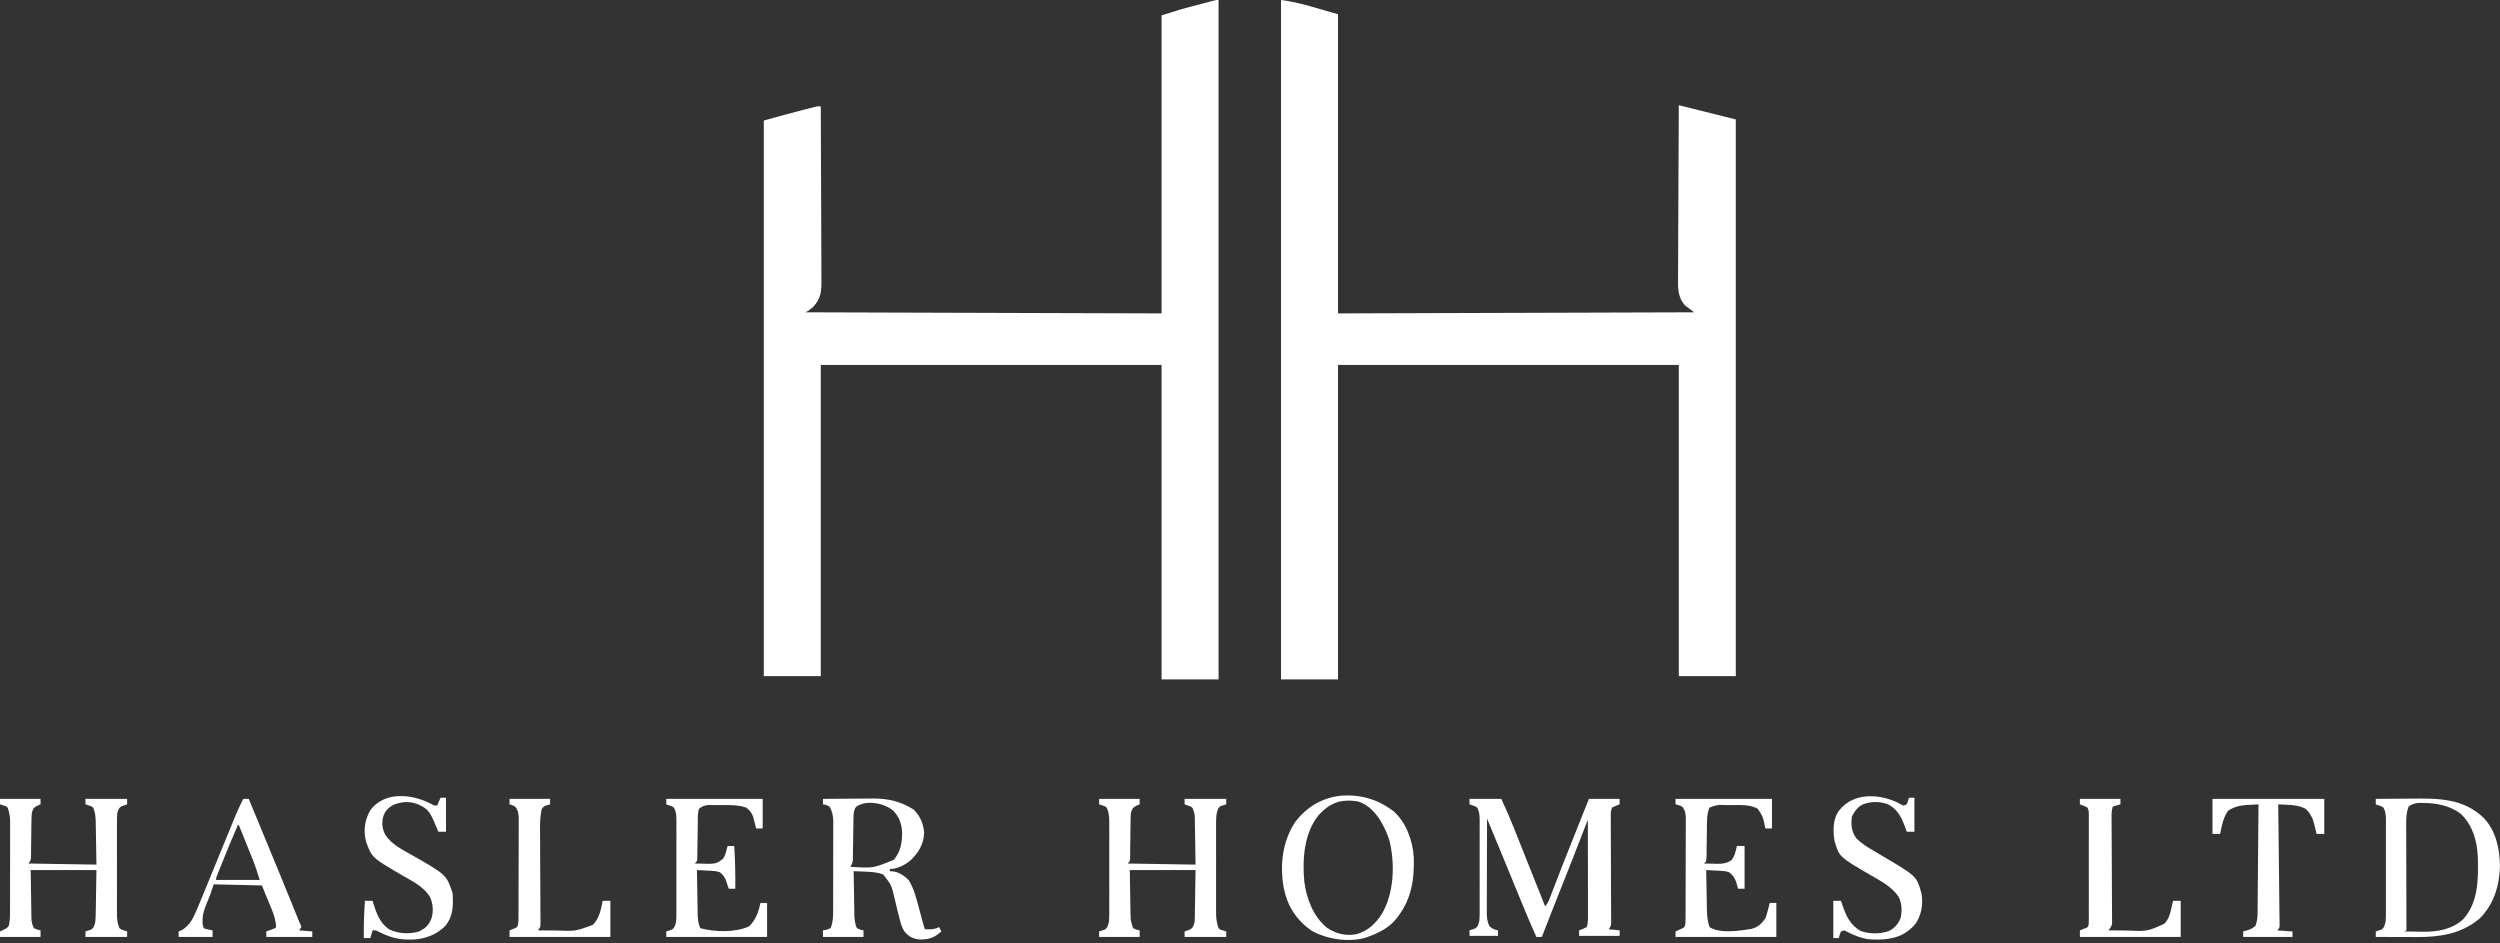 <svg width="220" height="83" viewBox="0 0 220 83" fill="none" xmlns="http://www.w3.org/2000/svg">
<rect x="0" y="0" width="220" height="83" fill="#333333" stroke="none"/>
<path d="M112.73 0C114.44 0.214 116.083 0.8 117.745 1.254C117.745 9.941 117.745 18.629 117.745 27.58C128.087 27.548 138.43 27.516 149.086 27.483C148.831 27.293 148.576 27.102 148.314 26.905C147.604 26.159 147.656 25.261 147.67 24.3C147.67 24.135 147.67 23.971 147.67 23.806C147.669 23.362 147.673 22.918 147.677 22.474C147.68 22.009 147.681 21.544 147.681 21.079C147.683 20.2 147.688 19.32 147.694 18.441C147.7 17.439 147.703 16.438 147.706 15.436C147.712 13.376 147.723 11.317 147.735 9.258C149.39 9.671 151.045 10.085 152.75 10.511C152.75 26.677 152.75 42.843 152.75 59.499C151.095 59.499 149.44 59.499 147.735 59.499C147.735 50.462 147.735 41.424 147.735 32.112C137.839 32.112 127.942 32.112 117.745 32.112C117.745 41.245 117.745 50.379 117.745 59.788C116.09 59.788 114.435 59.788 112.73 59.788C112.73 40.058 112.73 20.328 112.73 0Z" fill="white"/>
<path d="M107.234 0C107.234 19.73 107.234 39.46 107.234 59.788C105.579 59.788 103.924 59.788 102.219 59.788C102.219 50.655 102.219 41.522 102.219 32.112C92.322 32.112 82.425 32.112 72.228 32.112C72.228 41.15 72.228 50.188 72.228 59.499C70.574 59.499 68.919 59.499 67.214 59.499C67.214 43.365 67.214 27.231 67.214 10.608C68.255 10.318 69.296 10.03 70.342 9.759C70.54 9.708 70.738 9.656 70.936 9.605C71.063 9.572 71.191 9.539 71.318 9.506C71.431 9.477 71.543 9.447 71.659 9.417C71.939 9.354 71.939 9.354 72.228 9.354C72.24 11.516 72.248 13.678 72.253 15.84C72.256 16.843 72.259 17.847 72.265 18.851C72.27 19.726 72.273 20.601 72.274 21.476C72.274 21.939 72.276 22.402 72.279 22.866C72.283 23.302 72.284 23.738 72.283 24.175C72.283 24.334 72.284 24.494 72.286 24.654C72.296 25.621 72.247 26.279 71.558 27.007C71.503 27.051 71.448 27.095 71.391 27.14C71.335 27.186 71.278 27.231 71.221 27.278C71.071 27.387 71.071 27.387 70.878 27.483C86.392 27.531 86.392 27.531 102.219 27.58C102.219 18.924 102.219 10.268 102.219 1.35C103.996 0.795 103.996 0.795 104.623 0.631C104.693 0.612 104.763 0.594 104.836 0.575C104.98 0.537 105.124 0.499 105.269 0.461C105.49 0.403 105.712 0.344 105.934 0.285C106.075 0.248 106.217 0.21 106.359 0.173C106.425 0.155 106.491 0.138 106.559 0.12C107.018 0 107.018 0 107.234 0Z" fill="white"/>
<path d="M129.317 70.3C130.24 70.3 131.162 70.3 132.113 70.3C132.486 71.108 132.845 71.908 133.172 72.734C133.215 72.843 133.258 72.951 133.303 73.062C133.441 73.409 133.579 73.756 133.717 74.103C133.811 74.341 133.906 74.58 134.002 74.818C134.188 75.285 134.374 75.752 134.56 76.22C134.856 76.964 135.153 77.708 135.451 78.452C135.565 78.736 135.679 79.02 135.792 79.304C135.827 79.391 135.862 79.479 135.898 79.569C135.922 79.629 135.946 79.689 135.971 79.75C136.255 79.466 136.353 79.107 136.494 78.738C136.527 78.652 136.56 78.567 136.594 78.479C136.666 78.294 136.738 78.108 136.81 77.922C137.003 77.422 137.197 76.922 137.392 76.422C137.453 76.265 137.453 76.265 137.515 76.105C137.993 74.878 138.482 73.656 138.972 72.433C139.015 72.326 139.058 72.218 139.103 72.108C139.344 71.505 139.586 70.902 139.828 70.3C140.719 70.3 141.61 70.3 142.528 70.3C142.528 70.459 142.528 70.618 142.528 70.782C142.364 70.844 142.364 70.844 142.197 70.908C142.083 70.962 141.97 71.016 141.853 71.071C141.763 71.341 141.745 71.499 141.746 71.778C141.746 71.863 141.747 71.948 141.747 72.036C141.747 72.129 141.748 72.222 141.749 72.318C141.749 72.417 141.749 72.515 141.75 72.616C141.75 72.83 141.751 73.044 141.752 73.257C141.754 73.595 141.755 73.933 141.756 74.271C141.758 75.232 141.762 76.193 141.766 77.154C141.768 77.741 141.77 78.329 141.771 78.916C141.772 79.141 141.773 79.365 141.774 79.589C141.776 79.902 141.777 80.215 141.777 80.528C141.778 80.621 141.779 80.715 141.78 80.811C141.779 80.896 141.779 80.981 141.779 81.069C141.779 81.143 141.78 81.217 141.78 81.293C141.757 81.486 141.757 81.486 141.564 81.775C141.882 81.807 142.2 81.839 142.528 81.872C142.528 82.031 142.528 82.19 142.528 82.354C141.351 82.354 140.173 82.354 138.96 82.354C138.96 82.195 138.96 82.036 138.96 81.872C139.069 81.83 139.179 81.788 139.292 81.745C139.405 81.691 139.518 81.638 139.635 81.582C139.764 81.195 139.744 80.823 139.742 80.419C139.742 80.33 139.743 80.24 139.743 80.148C139.742 79.853 139.742 79.557 139.741 79.261C139.741 79.056 139.741 78.851 139.741 78.646C139.74 78.106 139.739 77.566 139.738 77.026C139.737 76.476 139.737 75.925 139.736 75.374C139.735 74.293 139.734 73.213 139.732 72.132C139.702 72.207 139.673 72.283 139.643 72.361C138.918 74.243 138.181 76.121 137.435 77.996C137.246 78.473 137.056 78.95 136.867 79.427C136.822 79.539 136.778 79.651 136.732 79.766C136.377 80.659 136.027 81.554 135.681 82.45C135.522 82.45 135.363 82.45 135.199 82.45C134.504 80.891 133.854 79.315 133.212 77.733C132.437 75.83 131.648 73.933 130.86 72.035C130.855 73.182 130.852 74.329 130.85 75.476C130.849 76.008 130.847 76.541 130.845 77.073C130.843 77.587 130.842 78.101 130.841 78.615C130.841 78.811 130.84 79.007 130.839 79.203C130.838 79.478 130.838 79.752 130.838 80.027C130.837 80.108 130.836 80.189 130.836 80.272C130.837 80.713 130.874 81.074 131.053 81.486C131.291 81.717 131.499 81.814 131.824 81.872C131.824 82.031 131.824 82.19 131.824 82.354C130.997 82.354 130.169 82.354 129.317 82.354C129.317 82.195 129.317 82.036 129.317 81.872C129.486 81.815 129.656 81.759 129.825 81.702C130.086 81.515 130.105 81.312 130.185 81.004C130.212 80.695 130.211 80.388 130.21 80.078C130.21 79.987 130.21 79.895 130.211 79.801C130.211 79.5 130.211 79.198 130.21 78.897C130.21 78.687 130.211 78.477 130.211 78.267C130.211 77.828 130.211 77.388 130.21 76.949C130.209 76.386 130.209 75.823 130.21 75.26C130.211 74.826 130.211 74.393 130.21 73.96C130.21 73.752 130.21 73.544 130.211 73.337C130.211 73.047 130.211 72.757 130.21 72.466C130.21 72.381 130.21 72.295 130.211 72.207C130.208 71.789 130.199 71.447 129.992 71.071C129.83 70.954 129.83 70.954 129.642 70.896C129.535 70.859 129.427 70.821 129.317 70.782C129.317 70.623 129.317 70.464 129.317 70.3Z" fill="white"/>
<path d="M0 70.3C1.177 70.3 2.355 70.3 3.568 70.3C3.568 70.459 3.568 70.618 3.568 70.782C3.477 70.82 3.385 70.858 3.291 70.896C2.933 71.104 2.904 71.163 2.797 71.553C2.768 71.868 2.765 72.181 2.763 72.497C2.762 72.588 2.761 72.679 2.759 72.772C2.753 73.159 2.749 73.546 2.745 73.933C2.742 74.216 2.738 74.499 2.733 74.782C2.733 74.869 2.732 74.957 2.732 75.047C2.73 75.129 2.729 75.21 2.728 75.294C2.727 75.366 2.726 75.437 2.726 75.511C2.7 75.7 2.7 75.7 2.507 75.989C4.48 76.021 6.453 76.053 8.486 76.086C8.474 75.366 8.462 74.646 8.45 73.904C8.447 73.678 8.443 73.451 8.44 73.218C8.437 73.038 8.433 72.857 8.43 72.677C8.429 72.584 8.427 72.491 8.426 72.395C8.416 71.921 8.395 71.512 8.197 71.071C8.037 70.943 8.037 70.943 7.847 70.89C7.74 70.855 7.632 70.819 7.522 70.782C7.522 70.623 7.522 70.464 7.522 70.3C8.731 70.3 9.94 70.3 11.186 70.3C11.186 70.459 11.186 70.618 11.186 70.782C11.017 70.841 10.847 70.901 10.678 70.961C10.431 71.125 10.404 71.268 10.318 71.553C10.29 71.861 10.292 72.167 10.293 72.475C10.293 72.567 10.293 72.66 10.292 72.755C10.291 73.059 10.292 73.364 10.293 73.668C10.293 73.88 10.292 74.092 10.292 74.304C10.292 74.749 10.292 75.193 10.293 75.637C10.294 76.206 10.294 76.775 10.293 77.343C10.292 77.781 10.292 78.219 10.293 78.656C10.293 78.866 10.293 79.076 10.292 79.286C10.292 79.579 10.292 79.872 10.293 80.166C10.293 80.252 10.293 80.339 10.292 80.428C10.295 80.881 10.325 81.257 10.511 81.679C10.671 81.807 10.671 81.807 10.861 81.86C10.968 81.895 11.076 81.931 11.186 81.968C11.186 82.127 11.186 82.286 11.186 82.45C9.977 82.45 8.768 82.45 7.522 82.45C7.522 82.291 7.522 82.132 7.522 81.968C7.691 81.912 7.861 81.855 8.03 81.799C8.293 81.61 8.31 81.413 8.39 81.1C8.421 80.751 8.426 80.403 8.43 80.052C8.431 79.964 8.433 79.875 8.435 79.784C8.441 79.455 8.445 79.127 8.45 78.798C8.462 78.062 8.474 77.326 8.486 76.568C6.577 76.568 4.667 76.568 2.7 76.568C2.712 77.322 2.724 78.076 2.736 78.852C2.74 79.089 2.743 79.327 2.746 79.571C2.75 79.76 2.753 79.948 2.757 80.137C2.758 80.234 2.759 80.332 2.76 80.432C2.762 80.526 2.764 80.62 2.766 80.717C2.767 80.798 2.768 80.879 2.77 80.963C2.801 81.234 2.864 81.437 2.989 81.679C3.282 81.811 3.282 81.811 3.568 81.872C3.568 82.063 3.568 82.254 3.568 82.45C2.391 82.45 1.213 82.45 0 82.45C0 82.291 0 82.132 0 81.968C0.137 81.903 0.137 81.903 0.277 81.835C0.579 81.698 0.579 81.698 0.771 81.486C0.89 80.998 0.882 80.51 0.882 80.011C0.882 79.923 0.883 79.835 0.883 79.744C0.884 79.453 0.884 79.162 0.884 78.871C0.884 78.668 0.885 78.465 0.885 78.262C0.886 77.837 0.886 77.412 0.886 76.987C0.886 76.443 0.887 75.899 0.889 75.355C0.89 74.936 0.89 74.517 0.89 74.098C0.89 73.897 0.89 73.697 0.891 73.496C0.892 73.216 0.892 72.935 0.891 72.655C0.892 72.572 0.892 72.49 0.893 72.405C0.89 71.924 0.84 71.524 0.675 71.071C0.517 70.933 0.517 70.933 0.325 70.884C0.218 70.85 0.111 70.817 0 70.782C0 70.623 0 70.464 0 70.3Z" fill="white"/>
<path d="M96.722 70.3C97.9 70.3 99.077 70.3 100.29 70.3C100.29 70.459 100.29 70.618 100.29 70.782C100.199 70.82 100.107 70.858 100.013 70.896C99.654 71.105 99.626 71.162 99.519 71.553C99.49 71.876 99.488 72.198 99.486 72.522C99.484 72.615 99.483 72.708 99.481 72.804C99.475 73.201 99.472 73.598 99.468 73.996C99.464 74.286 99.46 74.576 99.456 74.866C99.455 74.957 99.455 75.047 99.454 75.14C99.453 75.223 99.451 75.307 99.45 75.393C99.45 75.466 99.449 75.54 99.448 75.615C99.422 75.796 99.422 75.796 99.23 75.989C101.203 76.021 103.176 76.053 105.208 76.086C105.197 75.348 105.185 74.61 105.172 73.85C105.169 73.617 105.166 73.385 105.162 73.146C105.159 72.961 105.156 72.777 105.152 72.592C105.151 72.496 105.15 72.401 105.149 72.303C105.147 72.211 105.145 72.119 105.143 72.024C105.142 71.945 105.14 71.865 105.139 71.783C105.108 71.518 105.035 71.312 104.919 71.071C104.757 70.954 104.757 70.954 104.57 70.896C104.462 70.859 104.355 70.821 104.244 70.782C104.244 70.623 104.244 70.464 104.244 70.3C105.453 70.3 106.663 70.3 107.909 70.3C107.909 70.459 107.909 70.618 107.909 70.782C107.739 70.835 107.57 70.889 107.4 70.942C107.138 71.145 107.101 71.433 107.041 71.746C107.015 72.052 107.014 72.355 107.016 72.662C107.015 72.751 107.015 72.841 107.015 72.933C107.014 73.226 107.014 73.52 107.015 73.814C107.015 74.019 107.015 74.223 107.015 74.428C107.014 74.857 107.015 75.286 107.016 75.715C107.017 76.264 107.016 76.813 107.015 77.362C107.014 77.785 107.014 78.208 107.015 78.631C107.015 78.834 107.015 79.036 107.014 79.239C107.014 79.522 107.015 79.805 107.016 80.088C107.015 80.171 107.015 80.254 107.015 80.34C107.018 80.822 107.068 81.224 107.234 81.679C107.392 81.817 107.392 81.817 107.583 81.866C107.691 81.9 107.798 81.933 107.909 81.968C107.909 82.127 107.909 82.286 107.909 82.45C106.699 82.45 105.49 82.45 104.244 82.45C104.244 82.291 104.244 82.132 104.244 81.968C104.414 81.909 104.583 81.849 104.753 81.789C104.99 81.632 105.023 81.464 105.112 81.197C105.143 80.961 105.143 80.961 105.143 80.717C105.145 80.623 105.147 80.529 105.149 80.432C105.15 80.335 105.151 80.237 105.152 80.137C105.154 80.046 105.155 79.956 105.157 79.863C105.163 79.526 105.168 79.189 105.172 78.852C105.184 78.098 105.196 77.344 105.208 76.568C103.299 76.568 101.39 76.568 99.422 76.568C99.434 77.304 99.446 78.04 99.459 78.798C99.462 79.029 99.465 79.261 99.469 79.499C99.472 79.683 99.475 79.868 99.479 80.052C99.481 80.195 99.481 80.195 99.482 80.34C99.496 81.029 99.496 81.029 99.712 81.679C100.003 81.819 100.003 81.819 100.29 81.872C100.29 82.063 100.29 82.254 100.29 82.45C99.113 82.45 97.936 82.45 96.722 82.45C96.722 82.291 96.722 82.132 96.722 81.968C96.892 81.912 97.061 81.855 97.231 81.799C97.492 81.611 97.511 81.409 97.59 81.1C97.617 80.792 97.617 80.485 97.615 80.176C97.616 80.085 97.616 79.993 97.616 79.899C97.617 79.599 97.617 79.298 97.616 78.997C97.616 78.787 97.616 78.577 97.617 78.368C97.617 77.929 97.616 77.49 97.615 77.051C97.614 76.488 97.615 75.926 97.616 75.364C97.617 74.931 97.617 74.498 97.616 74.065C97.616 73.858 97.616 73.651 97.617 73.443C97.617 73.154 97.616 72.864 97.615 72.574C97.616 72.488 97.616 72.403 97.616 72.315C97.613 71.865 97.582 71.491 97.397 71.071C97.237 70.943 97.237 70.943 97.048 70.89C96.94 70.855 96.833 70.819 96.722 70.782C96.722 70.623 96.722 70.464 96.722 70.3Z" fill="white"/>
<path d="M72.421 70.3C73.166 70.292 73.91 70.287 74.654 70.284C74.907 70.282 75.16 70.28 75.412 70.278C75.778 70.274 76.143 70.273 76.508 70.272C76.62 70.27 76.731 70.269 76.845 70.267C78.159 70.267 79.301 70.533 80.407 71.246C80.977 71.816 81.257 72.468 81.323 73.271C81.29 74.283 80.84 75.038 80.118 75.718C79.603 76.138 78.972 76.471 78.304 76.471C78.304 76.535 78.304 76.599 78.304 76.664C78.399 76.67 78.495 76.676 78.593 76.682C79.148 76.762 79.572 77.07 79.967 77.454C80.471 78.264 80.682 79.217 80.925 80.13C80.96 80.258 80.995 80.386 81.029 80.513C81.092 80.746 81.155 80.979 81.217 81.212C81.27 81.401 81.327 81.589 81.389 81.775C81.864 81.791 82.21 81.799 82.643 81.582C82.707 81.71 82.77 81.837 82.836 81.968C82.209 82.522 81.756 82.689 80.909 82.674C80.371 82.617 80.006 82.433 79.644 82.034C79.458 81.772 79.369 81.57 79.28 81.263C79.248 81.154 79.217 81.046 79.184 80.934C79.096 80.61 79.017 80.285 78.939 79.959C78.915 79.858 78.891 79.757 78.865 79.654C78.817 79.453 78.771 79.252 78.725 79.052C78.447 77.879 78.447 77.879 77.725 76.954C77.171 76.744 76.631 76.721 76.043 76.701C75.955 76.697 75.866 76.693 75.774 76.689C75.556 76.68 75.339 76.672 75.121 76.664C75.13 77.285 75.141 77.907 75.152 78.528C75.156 78.739 75.159 78.95 75.162 79.161C75.166 79.465 75.172 79.769 75.178 80.073C75.179 80.167 75.18 80.261 75.181 80.358C75.191 80.828 75.202 81.248 75.411 81.679C75.702 81.819 75.702 81.819 75.989 81.872C75.989 82.063 75.989 82.254 75.989 82.45C74.812 82.45 73.634 82.45 72.421 82.45C72.421 82.259 72.421 82.068 72.421 81.872C72.529 81.854 72.636 81.836 72.747 81.817C72.862 81.772 72.977 81.726 73.096 81.679C73.31 81.15 73.317 80.644 73.316 80.079C73.316 79.989 73.317 79.899 73.317 79.806C73.318 79.509 73.318 79.212 73.318 78.915C73.319 78.708 73.319 78.501 73.319 78.294C73.32 77.861 73.32 77.427 73.32 76.993C73.319 76.439 73.321 75.884 73.323 75.329C73.324 74.901 73.324 74.474 73.324 74.046C73.324 73.842 73.325 73.637 73.326 73.433C73.327 73.147 73.326 72.861 73.325 72.574C73.326 72.49 73.326 72.406 73.327 72.32C73.323 71.801 73.255 71.43 73 70.975C72.706 70.828 72.706 70.828 72.421 70.782C72.421 70.623 72.421 70.464 72.421 70.3ZM75.326 71.011C75.119 71.31 75.109 71.634 75.105 71.989C75.103 72.075 75.102 72.161 75.101 72.249C75.1 72.341 75.099 72.432 75.098 72.527C75.094 72.722 75.091 72.916 75.088 73.111C75.083 73.418 75.079 73.724 75.075 74.031C75.072 74.327 75.067 74.623 75.061 74.919C75.061 75.011 75.06 75.103 75.059 75.197C75.057 75.283 75.056 75.369 75.054 75.457C75.053 75.532 75.052 75.607 75.051 75.684C75.022 75.917 74.948 76.076 74.832 76.279C76.842 76.407 76.842 76.407 78.645 75.666C79.271 74.96 79.397 74.114 79.384 73.205C79.335 72.459 79.124 71.873 78.599 71.331C77.786 70.665 76.223 70.353 75.326 71.011Z" fill="white"/>
<path d="M209.067 70.3C209.782 70.293 210.497 70.288 211.212 70.285C211.545 70.283 211.877 70.281 212.209 70.278C214.561 70.255 216.719 70.239 218.529 71.938C219.648 73.093 219.957 74.631 220 76.188C219.954 77.921 219.469 79.599 218.198 80.835C216.592 82.194 214.686 82.47 212.655 82.46C212.552 82.46 212.448 82.459 212.342 82.459C212.015 82.459 211.689 82.457 211.363 82.456C211.14 82.456 210.918 82.455 210.695 82.455C210.152 82.454 209.61 82.452 209.067 82.45C209.067 82.291 209.067 82.132 209.067 81.968C209.236 81.912 209.406 81.855 209.575 81.799C209.836 81.611 209.855 81.409 209.935 81.1C209.962 80.789 209.961 80.478 209.96 80.166C209.96 80.073 209.96 79.981 209.961 79.886C209.962 79.581 209.961 79.277 209.96 78.972C209.961 78.76 209.961 78.548 209.961 78.336C209.961 77.892 209.961 77.448 209.96 77.004C209.959 76.435 209.959 75.866 209.961 75.297C209.961 74.859 209.961 74.422 209.961 73.984C209.96 73.774 209.961 73.564 209.961 73.355C209.962 73.061 209.961 72.768 209.96 72.475C209.96 72.389 209.961 72.302 209.961 72.213C209.958 71.793 209.95 71.448 209.742 71.071C209.58 70.954 209.58 70.954 209.392 70.896C209.285 70.859 209.178 70.821 209.067 70.782C209.067 70.623 209.067 70.464 209.067 70.3ZM211.96 70.975C211.741 71.537 211.741 72.067 211.745 72.665C211.745 72.764 211.745 72.864 211.745 72.967C211.745 73.295 211.747 73.624 211.748 73.952C211.749 74.18 211.749 74.408 211.749 74.636C211.75 75.236 211.752 75.835 211.754 76.435C211.756 77.047 211.757 77.659 211.758 78.271C211.76 79.471 211.763 80.671 211.767 81.872C211.672 81.919 211.672 81.919 211.574 81.968C211.953 81.975 212.332 81.981 212.711 81.984C212.902 81.986 213.093 81.99 213.283 81.993C214.54 82.003 215.799 81.773 216.757 80.895C218.115 79.41 218.096 77.298 218.049 75.405C217.981 73.992 217.609 72.668 216.589 71.65C215.613 70.893 214.468 70.676 213.256 70.661C213.074 70.658 213.074 70.658 212.888 70.654C212.498 70.689 212.278 70.745 211.96 70.975Z" fill="white"/>
<path d="M122.659 71.41C123.746 72.386 124.333 74.016 124.411 75.439C124.471 77.342 124.225 79.054 123.049 80.618C123.005 80.677 122.962 80.737 122.917 80.798C122.257 81.636 121.338 82.103 120.348 82.45C120.281 82.474 120.213 82.498 120.143 82.523C118.658 82.941 116.797 82.66 115.459 81.923C114.126 81.035 113.299 79.749 112.98 78.189C112.607 76.166 112.835 74.07 113.984 72.325C114.96 71.047 116.254 70.255 117.854 70.037C119.642 69.864 121.239 70.314 122.659 71.41ZM116.042 71.728C114.76 73.301 114.595 75.62 114.776 77.565C114.969 79.069 115.561 80.658 116.77 81.637C117.547 82.164 118.398 82.38 119.328 82.216C120.343 81.96 121.045 81.29 121.602 80.425C122.685 78.582 122.77 76.012 122.274 73.975C122.124 73.495 121.94 73.055 121.699 72.614C121.65 72.524 121.601 72.433 121.551 72.34C121.09 71.55 120.42 70.812 119.518 70.531C118.026 70.28 117.042 70.636 116.042 71.728Z" fill="white"/>
<path d="M147.446 70.3C150.247 70.3 153.047 70.3 155.932 70.3C155.932 71.159 155.932 72.018 155.932 72.903C155.741 72.903 155.55 72.903 155.354 72.903C155.337 72.827 155.321 72.75 155.304 72.671C155.132 71.851 155.132 71.851 154.679 71.168C154 70.803 153.238 70.837 152.489 70.846C152.285 70.848 152.08 70.848 151.875 70.847C151.122 70.816 151.122 70.816 150.436 71.071C150.193 71.615 150.213 72.275 150.21 72.861C150.208 72.945 150.207 73.029 150.205 73.115C150.199 73.471 150.195 73.826 150.191 74.181C150.188 74.442 150.184 74.703 150.179 74.964C150.179 75.045 150.178 75.126 150.178 75.209C150.168 75.775 150.168 75.775 149.953 75.989C150.247 75.997 150.54 76.003 150.833 76.007C150.916 76.01 150.998 76.012 151.084 76.015C151.585 76.02 151.931 75.983 152.364 75.7C152.666 75.323 152.744 74.91 152.846 74.446C153.069 74.446 153.292 74.446 153.521 74.446C153.521 75.687 153.521 76.928 153.521 78.207C153.331 78.207 153.14 78.207 152.943 78.207C152.928 78.143 152.912 78.079 152.897 78.013C152.754 77.472 152.63 77.116 152.171 76.761C151.915 76.675 151.739 76.647 151.474 76.634C151.397 76.63 151.319 76.626 151.24 76.621C151.159 76.618 151.079 76.614 150.996 76.61C150.874 76.604 150.874 76.604 150.749 76.597C150.548 76.587 150.347 76.578 150.146 76.568C150.155 77.158 150.166 77.748 150.177 78.338C150.181 78.539 150.184 78.739 150.187 78.94C150.191 79.229 150.197 79.518 150.203 79.807C150.204 79.896 150.205 79.985 150.206 80.077C150.218 80.607 150.267 81.077 150.436 81.582C151.335 82.182 153.089 81.911 154.106 81.746C154.693 81.607 155.007 81.301 155.354 80.811C155.481 80.468 155.481 80.468 155.571 80.106C155.603 79.985 155.635 79.864 155.669 79.739C155.692 79.647 155.715 79.555 155.739 79.461C155.93 79.461 156.121 79.461 156.318 79.461C156.318 80.447 156.318 81.434 156.318 82.45C153.39 82.45 150.463 82.45 147.446 82.45C147.446 82.291 147.446 82.132 147.446 81.968C147.501 81.944 147.555 81.919 147.612 81.894C147.682 81.861 147.753 81.828 147.826 81.793C147.896 81.761 147.967 81.728 148.039 81.695C148.249 81.589 148.249 81.589 148.314 81.293C148.323 81.158 148.327 81.023 148.328 80.888C148.328 80.806 148.329 80.723 148.329 80.638C148.329 80.548 148.329 80.458 148.33 80.365C148.33 80.27 148.331 80.175 148.331 80.076C148.332 79.761 148.333 79.446 148.334 79.13C148.334 78.911 148.335 78.692 148.335 78.473C148.336 78.014 148.337 77.555 148.337 77.095C148.338 76.507 148.34 75.918 148.343 75.329C148.345 74.877 148.345 74.424 148.345 73.972C148.346 73.755 148.346 73.538 148.348 73.321C148.349 73.017 148.349 72.714 148.348 72.41C148.349 72.32 148.35 72.23 148.351 72.138C148.348 71.676 148.339 71.343 148.025 70.975C147.728 70.844 147.728 70.844 147.446 70.782C147.446 70.623 147.446 70.464 147.446 70.3Z" fill="white"/>
<path d="M58.631 70.3C61.432 70.3 64.232 70.3 67.117 70.3C67.117 71.159 67.117 72.018 67.117 72.903C66.927 72.903 66.736 72.903 66.539 72.903C66.505 72.766 66.505 72.766 66.471 72.625C66.44 72.504 66.409 72.383 66.376 72.258C66.346 72.139 66.316 72.019 66.285 71.896C66.135 71.506 66 71.326 65.671 71.071C65.013 70.843 64.381 70.846 63.694 70.848C63.489 70.848 63.284 70.846 63.078 70.844C62.947 70.843 62.815 70.843 62.684 70.843C62.565 70.843 62.447 70.843 62.325 70.842C61.975 70.882 61.794 70.941 61.524 71.168C61.357 71.603 61.41 72.134 61.404 72.597C61.401 72.784 61.398 72.97 61.395 73.157C61.39 73.45 61.386 73.743 61.382 74.037C61.378 74.32 61.373 74.604 61.368 74.887C61.367 74.976 61.366 75.064 61.365 75.155C61.364 75.236 61.362 75.318 61.361 75.401C61.359 75.509 61.359 75.509 61.358 75.619C61.331 75.796 61.331 75.796 61.139 75.989C61.434 75.997 61.729 76.003 62.025 76.007C62.108 76.01 62.191 76.012 62.277 76.015C62.752 76.02 63.069 76.01 63.453 75.7C63.507 75.657 63.562 75.613 63.618 75.569C63.782 75.361 63.836 75.165 63.905 74.91C63.941 74.78 63.941 74.78 63.978 74.647C63.996 74.581 64.013 74.515 64.032 74.446C64.222 74.446 64.413 74.446 64.61 74.446C64.696 75.701 64.718 76.949 64.707 78.207C64.516 78.207 64.325 78.207 64.128 78.207C64.105 78.135 64.081 78.063 64.057 77.989C64.025 77.894 63.992 77.799 63.959 77.701C63.928 77.607 63.897 77.513 63.864 77.416C63.732 77.125 63.601 76.964 63.356 76.761C63.1 76.675 62.925 76.647 62.659 76.634C62.582 76.63 62.505 76.626 62.425 76.621C62.344 76.618 62.264 76.614 62.181 76.61C62.059 76.604 62.059 76.604 61.934 76.597C61.733 76.587 61.532 76.578 61.331 76.568C61.34 77.203 61.351 77.838 61.362 78.472C61.366 78.688 61.369 78.904 61.372 79.12C61.377 79.431 61.382 79.742 61.388 80.052C61.389 80.148 61.39 80.245 61.391 80.344C61.401 80.825 61.431 81.228 61.621 81.679C62.886 82.027 64.704 82.076 65.918 81.522C66.524 80.932 66.741 80.274 66.925 79.461C67.115 79.461 67.306 79.461 67.503 79.461C67.503 80.447 67.503 81.434 67.503 82.45C64.576 82.45 61.648 82.45 58.631 82.45C58.631 82.291 58.631 82.132 58.631 81.968C58.801 81.912 58.97 81.855 59.14 81.799C59.401 81.611 59.42 81.409 59.499 81.1C59.526 80.789 59.526 80.478 59.524 80.166C59.525 80.073 59.525 79.981 59.525 79.886C59.526 79.581 59.526 79.277 59.525 78.972C59.525 78.76 59.525 78.548 59.525 78.336C59.526 77.892 59.525 77.448 59.524 77.004C59.523 76.435 59.524 75.866 59.525 75.297C59.526 74.859 59.526 74.422 59.525 73.984C59.525 73.774 59.525 73.564 59.526 73.355C59.526 73.061 59.525 72.768 59.524 72.475C59.525 72.389 59.525 72.302 59.525 72.213C59.523 71.793 59.515 71.448 59.306 71.071C59.144 70.954 59.144 70.954 58.957 70.896C58.849 70.859 58.742 70.821 58.631 70.782C58.631 70.623 58.631 70.464 58.631 70.3Z" fill="white"/>
<path d="M38.188 70.878C38.283 70.878 38.378 70.878 38.477 70.878C38.572 70.656 38.668 70.433 38.766 70.203C38.925 70.203 39.084 70.203 39.248 70.203C39.248 71.19 39.248 72.176 39.248 73.193C39.026 73.193 38.803 73.193 38.573 73.193C38.507 73.034 38.507 73.034 38.439 72.872C38.379 72.732 38.32 72.592 38.26 72.451C38.216 72.347 38.216 72.347 38.172 72.241C37.912 71.634 37.653 71.195 37.036 70.902C36.956 70.863 36.876 70.824 36.793 70.783C36.096 70.504 35.428 70.528 34.73 70.785C34.268 70.993 33.962 71.258 33.764 71.734C33.57 72.354 33.609 72.867 33.899 73.446C34.414 74.28 35.371 74.749 36.199 75.218C39.289 76.98 39.289 76.98 39.827 78.593C39.89 79.666 39.903 80.581 39.206 81.456C38.488 82.212 37.461 82.619 36.426 82.675C36.284 82.678 36.142 82.68 36 82.679C35.924 82.679 35.849 82.679 35.771 82.679C34.776 82.658 33.949 82.324 33.077 81.872C32.981 81.872 32.886 81.872 32.787 81.872C32.724 82.094 32.66 82.317 32.594 82.547C32.403 82.547 32.212 82.547 32.016 82.547C32.002 81.45 32.041 80.363 32.112 79.268C32.335 79.268 32.558 79.268 32.787 79.268C32.808 79.34 32.83 79.413 32.851 79.487C33.127 80.379 33.438 81.245 34.243 81.781C35.029 82.168 36.007 82.222 36.849 81.977C37.414 81.716 37.739 81.418 37.966 80.826C38.159 80.198 38.108 79.585 37.862 78.979C37.335 78.032 36.203 77.498 35.296 76.97C32.735 75.479 32.735 75.479 32.209 74.061C31.969 73.081 32.086 72.15 32.604 71.279C33.941 69.506 36.54 69.917 38.188 70.878Z" fill="white"/>
<path d="M167.167 70.716C167.491 70.92 167.491 70.92 167.794 70.782C167.912 70.492 167.912 70.492 167.986 70.203C168.146 70.203 168.305 70.203 168.469 70.203C168.469 71.19 168.469 72.176 168.469 73.193C168.246 73.193 168.023 73.193 167.794 73.193C167.765 73.111 167.737 73.03 167.708 72.946C167.38 72.037 167.048 71.246 166.154 70.782C165.403 70.51 164.688 70.51 163.94 70.784C163.475 71.007 163.203 71.395 162.972 71.843C162.863 72.554 162.932 73.185 163.358 73.771C163.822 74.244 164.374 74.574 164.943 74.904C165.114 75.006 165.285 75.107 165.457 75.209C165.541 75.259 165.626 75.309 165.714 75.361C168.668 77.108 168.668 77.108 169.089 78.623C169.252 79.584 169.104 80.481 168.565 81.293C168.336 81.564 168.336 81.564 168.083 81.775C168.009 81.837 168.009 81.837 167.933 81.901C166.912 82.698 165.566 82.746 164.322 82.643C163.716 82.523 163.169 82.319 162.622 82.034C162.515 81.981 162.408 81.927 162.297 81.872C162.154 81.919 162.154 81.919 162.008 81.968C161.889 82.258 161.889 82.258 161.815 82.547C161.656 82.547 161.496 82.547 161.333 82.547C161.333 81.465 161.333 80.383 161.333 79.268C161.555 79.268 161.778 79.268 162.008 79.268C162.04 79.369 162.073 79.471 162.107 79.575C162.438 80.552 162.795 81.4 163.743 81.926C164.495 82.209 165.524 82.205 166.269 81.908C166.744 81.65 167.012 81.324 167.245 80.835C167.389 80.156 167.389 79.531 167.07 78.903C166.496 78.053 165.578 77.566 164.71 77.067C161.839 75.404 161.839 75.404 161.429 73.964C161.306 73.095 161.282 72.098 161.815 71.361C163.09 69.666 165.485 69.843 167.167 70.716Z" fill="white"/>
<path d="M194.698 70.3C197.944 70.3 201.19 70.3 204.535 70.3C204.535 71.318 204.535 72.336 204.535 73.386C204.312 73.386 204.089 73.386 203.86 73.386C203.836 73.288 203.813 73.19 203.789 73.09C203.756 72.959 203.723 72.829 203.691 72.698C203.676 72.634 203.66 72.57 203.645 72.504C203.513 71.985 203.305 71.57 202.913 71.192C202.382 70.888 201.812 70.844 201.214 70.818C201.108 70.812 201.108 70.812 201 70.807C200.828 70.798 200.656 70.79 200.484 70.782C200.485 70.866 200.485 70.866 200.486 70.951C200.503 72.312 200.518 73.673 200.532 75.034C200.539 75.692 200.546 76.35 200.554 77.009C200.562 77.643 200.569 78.278 200.575 78.912C200.577 79.155 200.58 79.398 200.583 79.64C200.588 79.979 200.591 80.318 200.594 80.657C200.595 80.758 200.597 80.859 200.599 80.963C200.599 81.055 200.6 81.147 200.6 81.242C200.601 81.322 200.602 81.402 200.603 81.485C200.581 81.679 200.581 81.679 200.388 81.872C201.056 81.919 201.056 81.919 201.738 81.968C201.738 82.127 201.738 82.286 201.738 82.45C200.306 82.45 198.874 82.45 197.399 82.45C197.399 82.291 197.399 82.132 197.399 81.968C197.458 81.952 197.517 81.935 197.578 81.918C198.053 81.78 198.053 81.78 198.459 81.51C198.715 80.934 198.668 80.256 198.672 79.638C198.673 79.543 198.674 79.446 198.675 79.347C198.678 79.032 198.68 78.716 198.683 78.4C198.685 78.181 198.687 77.961 198.689 77.742C198.694 77.165 198.699 76.589 198.703 76.012C198.708 75.423 198.714 74.834 198.719 74.245C198.729 73.091 198.739 71.936 198.749 70.782C198.502 70.795 198.255 70.808 198.008 70.823C197.939 70.826 197.87 70.83 197.798 70.833C197.143 70.872 196.618 70.981 196.067 71.348C195.652 71.941 195.505 72.681 195.373 73.386C195.151 73.386 194.928 73.386 194.698 73.386C194.698 72.367 194.698 71.349 194.698 70.3Z" fill="white"/>
<path d="M21.408 70.3C21.567 70.3 21.726 70.3 21.89 70.3C24.894 77.563 24.894 77.563 26.326 81.1C26.366 81.184 26.406 81.267 26.447 81.353C26.471 81.429 26.495 81.505 26.519 81.582C26.456 81.678 26.392 81.773 26.326 81.872C26.708 81.903 27.09 81.935 27.483 81.968C27.483 82.127 27.483 82.286 27.483 82.45C26.147 82.45 24.81 82.45 23.433 82.45C23.433 82.291 23.433 82.132 23.433 81.968C23.488 81.948 23.542 81.929 23.599 81.908C23.669 81.882 23.74 81.856 23.813 81.829C23.883 81.804 23.954 81.778 24.026 81.751C24.203 81.693 24.203 81.693 24.301 81.582C24.261 81.042 24.149 80.608 23.942 80.103C23.872 79.929 23.872 79.929 23.8 79.753C23.741 79.609 23.681 79.465 23.62 79.316C23.431 78.855 23.242 78.393 23.047 77.918C20.947 77.87 20.947 77.87 18.805 77.822C18.709 78.108 18.613 78.394 18.515 78.689C18.417 78.942 18.317 79.192 18.214 79.443C18.001 79.958 17.826 80.4 17.828 80.962C17.828 81.035 17.828 81.109 17.827 81.185C17.832 81.408 17.832 81.408 17.937 81.679C18.117 81.756 18.117 81.756 18.328 81.793C18.434 81.816 18.434 81.816 18.543 81.84C18.597 81.85 18.652 81.861 18.708 81.872C18.708 82.063 18.708 82.254 18.708 82.45C17.721 82.45 16.735 82.45 15.719 82.45C15.719 82.291 15.719 82.132 15.719 81.968C15.802 81.934 15.886 81.9 15.972 81.866C16.638 81.483 16.966 80.894 17.254 80.201C17.286 80.125 17.318 80.05 17.352 79.972C17.452 79.738 17.55 79.503 17.647 79.268C17.677 79.197 17.706 79.127 17.737 79.054C17.914 78.631 18.088 78.207 18.26 77.783C18.39 77.465 18.52 77.147 18.65 76.829C18.719 76.659 18.789 76.488 18.859 76.318C19.257 75.344 19.656 74.371 20.057 73.398C20.137 73.202 20.218 73.006 20.298 72.811C20.411 72.535 20.525 72.26 20.638 71.985C20.688 71.863 20.688 71.863 20.739 71.739C20.942 71.247 21.165 70.773 21.408 70.3ZM20.926 72.614C20.071 74.625 20.071 74.625 19.256 76.652C19.229 76.722 19.202 76.793 19.174 76.865C19.05 77.143 19.05 77.143 18.997 77.436C20.27 77.436 21.543 77.436 22.855 77.436C22.659 76.783 22.455 76.162 22.2 75.534C22.166 75.449 22.132 75.365 22.097 75.278C21.99 75.013 21.883 74.748 21.776 74.483C21.703 74.301 21.63 74.12 21.557 73.938C21.379 73.497 21.201 73.055 21.022 72.614C20.991 72.614 20.959 72.614 20.926 72.614Z" fill="white"/>
<path d="M183.03 70.3C184.207 70.3 185.385 70.3 186.598 70.3C186.598 70.459 186.598 70.618 186.598 70.782C186.375 70.846 186.152 70.909 185.923 70.975C185.843 71.254 185.815 71.499 185.817 71.789C185.817 71.874 185.817 71.959 185.818 72.047C185.819 72.139 185.819 72.232 185.82 72.328C185.821 72.475 185.821 72.475 185.822 72.625C185.823 72.838 185.824 73.052 185.825 73.265C185.827 73.602 185.829 73.939 185.83 74.276C185.833 75.235 185.837 76.193 185.843 77.152C185.847 77.738 185.849 78.325 185.85 78.911C185.851 79.135 185.852 79.358 185.854 79.582C185.857 79.894 185.857 80.206 185.858 80.519C185.859 80.612 185.86 80.704 185.861 80.8C185.861 80.927 185.861 80.927 185.861 81.058C185.861 81.132 185.861 81.205 185.862 81.281C185.817 81.539 185.706 81.675 185.537 81.872C185.954 81.876 186.37 81.88 186.787 81.882C186.928 81.883 187.069 81.885 187.21 81.886C188.945 81.968 188.945 81.968 190.455 81.293C190.834 80.894 190.944 80.531 191.058 80.009C191.075 79.938 191.091 79.867 191.108 79.793C191.149 79.618 191.188 79.443 191.227 79.268C191.45 79.268 191.672 79.268 191.902 79.268C191.902 80.318 191.902 81.368 191.902 82.45C188.974 82.45 186.046 82.45 183.03 82.45C183.03 82.259 183.03 82.068 183.03 81.872C183.194 81.806 183.194 81.806 183.361 81.739C183.71 81.624 183.71 81.624 183.801 81.389C183.81 81.256 183.814 81.122 183.814 80.987C183.814 80.903 183.814 80.819 183.815 80.732C183.814 80.64 183.814 80.547 183.814 80.452C183.814 80.354 183.814 80.257 183.814 80.156C183.815 79.833 183.815 79.51 183.814 79.187C183.814 78.963 183.814 78.739 183.815 78.515C183.815 78.046 183.814 77.576 183.814 77.106C183.813 76.503 183.814 75.9 183.814 75.297C183.815 74.835 183.815 74.372 183.814 73.91C183.814 73.687 183.814 73.465 183.815 73.243C183.815 72.932 183.814 72.621 183.814 72.311C183.814 72.172 183.814 72.172 183.815 72.031C183.814 71.946 183.814 71.862 183.814 71.775C183.814 71.665 183.814 71.665 183.814 71.552C183.808 71.34 183.808 71.34 183.705 71.071C183.367 70.906 183.367 70.906 183.03 70.782C183.03 70.623 183.03 70.464 183.03 70.3Z" fill="white"/>
<path d="M44.841 70.3C46.019 70.3 47.196 70.3 48.409 70.3C48.409 70.459 48.409 70.618 48.409 70.782C48.302 70.812 48.195 70.841 48.084 70.872C47.858 70.97 47.758 71.017 47.659 71.246C47.548 71.809 47.516 72.346 47.523 72.918C47.523 73.012 47.523 73.106 47.523 73.202C47.524 73.404 47.525 73.606 47.527 73.808C47.529 74.127 47.531 74.447 47.532 74.766C47.534 75.443 47.538 76.12 47.541 76.797C47.546 77.584 47.55 78.37 47.552 79.157C47.553 79.472 47.556 79.787 47.558 80.102C47.559 80.294 47.56 80.486 47.56 80.678C47.561 80.766 47.562 80.854 47.563 80.944C47.563 81.064 47.563 81.064 47.563 81.187C47.564 81.257 47.564 81.327 47.565 81.399C47.541 81.582 47.541 81.582 47.349 81.872C47.751 81.876 48.154 81.88 48.557 81.882C48.693 81.883 48.83 81.885 48.966 81.886C50.644 81.949 50.644 81.949 52.17 81.389C52.742 80.818 52.887 80.036 53.038 79.268C53.261 79.268 53.484 79.268 53.713 79.268C53.713 80.318 53.713 81.368 53.713 82.45C50.785 82.45 47.858 82.45 44.841 82.45C44.841 82.259 44.841 82.068 44.841 81.872C44.951 81.83 45.06 81.788 45.173 81.745C45.286 81.691 45.4 81.638 45.516 81.582C45.605 81.318 45.625 81.161 45.626 80.888C45.627 80.806 45.627 80.723 45.628 80.638C45.628 80.548 45.628 80.458 45.628 80.365C45.629 80.27 45.629 80.175 45.63 80.076C45.631 79.761 45.632 79.446 45.632 79.13C45.633 78.911 45.633 78.692 45.634 78.473C45.635 78.014 45.636 77.555 45.636 77.095C45.636 76.507 45.639 75.918 45.642 75.329C45.643 74.877 45.644 74.424 45.644 73.972C45.644 73.755 45.645 73.538 45.646 73.321C45.648 73.017 45.648 72.714 45.647 72.41C45.648 72.32 45.649 72.23 45.65 72.138C45.647 71.674 45.635 71.346 45.324 70.975C45.076 70.845 45.076 70.845 44.841 70.782C44.841 70.623 44.841 70.464 44.841 70.3Z" fill="white"/>
</svg>
